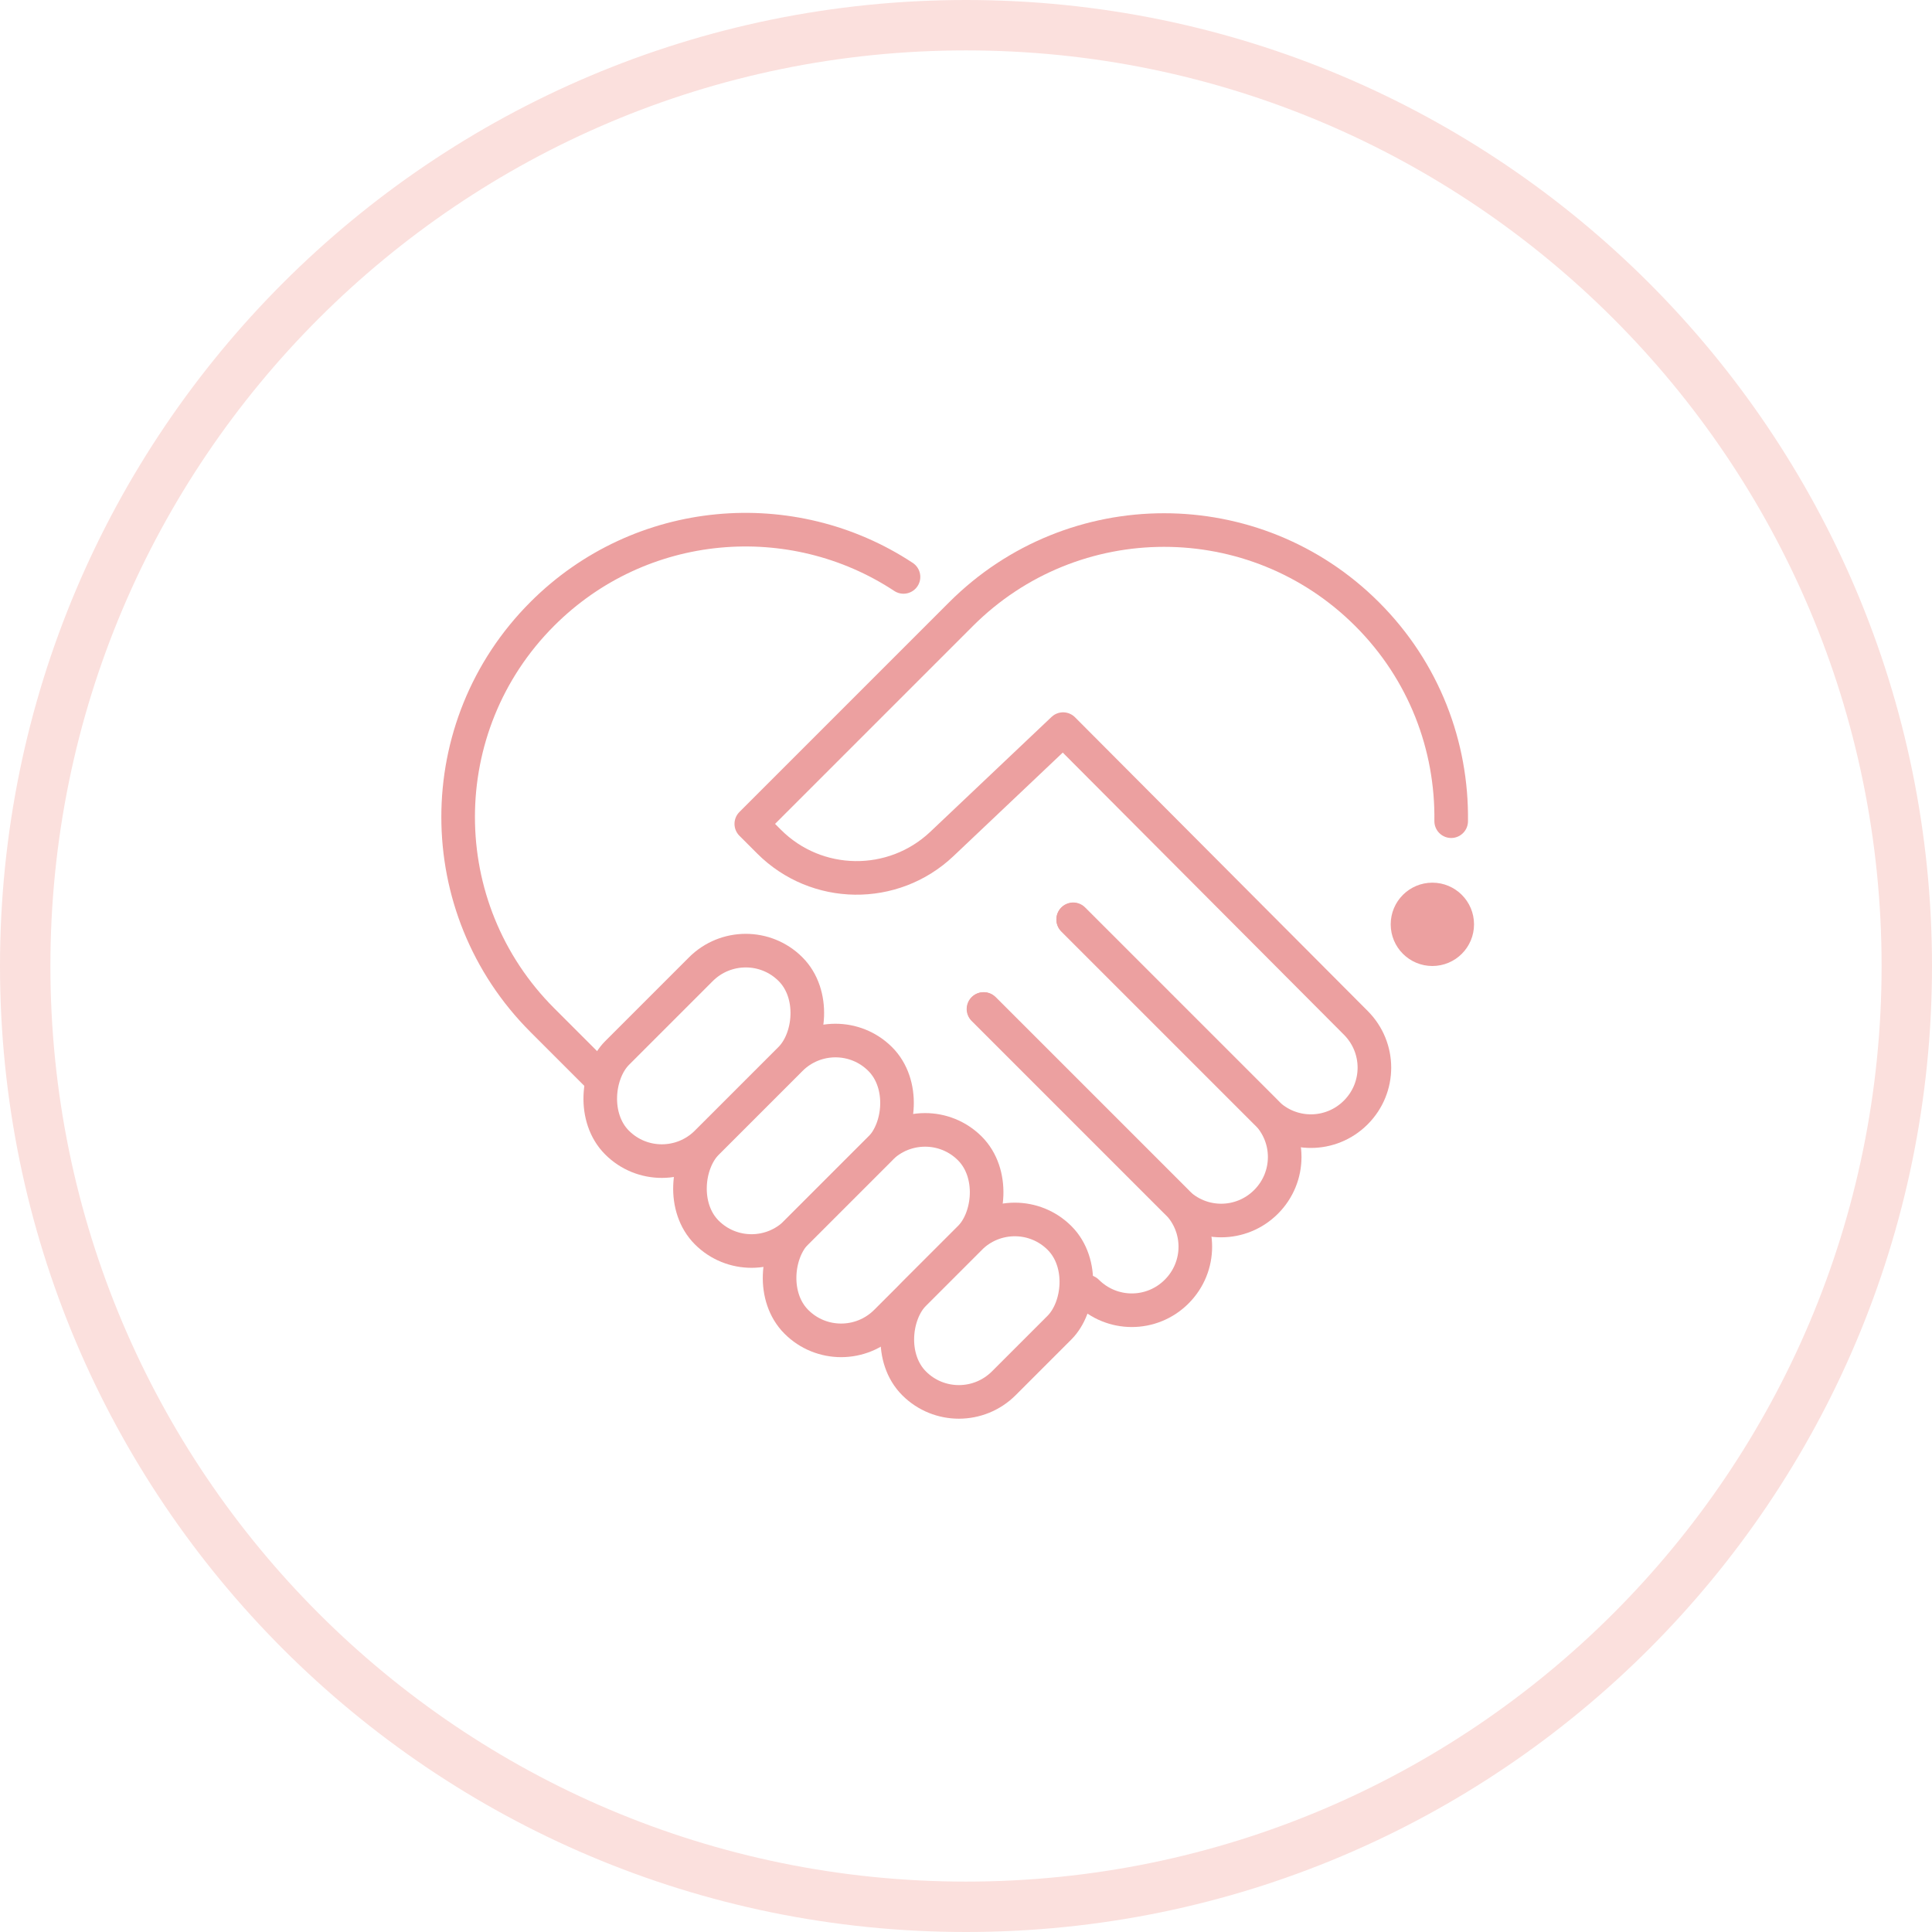 <?xml version="1.0" encoding="UTF-8"?><svg id="Ebene_2" xmlns="http://www.w3.org/2000/svg" width="57.5" height="57.5" viewBox="0 0 57.5 57.5"><defs><style>.cls-1{stroke:#eca0a0;stroke-linecap:round;stroke-linejoin:round;}.cls-1,.cls-2{fill:none;}.cls-3{fill:#eca0a0;}.cls-2{stroke:#fbe0dd;stroke-width:1.5px;}</style></defs><g id="Isolationsmodus"><circle class="cls-3" cx="42.63" cy="27.51" r="1.24"/><rect class="cls-1" x="19.06" y="27.78" width="3.77" height="7.3" rx="1.89" ry="1.89" transform="translate(28.36 -5.61) rotate(45)"/><rect class="cls-1" x="21.73" y="30.45" width="3.77" height="7.3" rx="1.89" ry="1.89" transform="translate(31.03 -6.71) rotate(45)"/><rect class="cls-1" x="24.4" y="33.11" width="3.77" height="7.3" rx="1.89" ry="1.89" transform="translate(33.69 -7.82) rotate(45)"/><rect class="cls-1" x="27.48" y="35.95" width="3.77" height="6.12" rx="1.89" ry="1.89" transform="translate(36.19 -9.34) rotate(45)"/><path class="cls-1" d="M31.94,27.36l5.74,5.74c.74.74.74,1.93,0,2.67h0c-.74.74-1.93.74-2.67,0l-5.74-5.74"/><path class="cls-1" d="M29.28,30.03l5.74,5.74c.74.74.74,1.93,0,2.67h0c-.74.74-1.93.74-2.67,0"/><path class="cls-1" d="M17.9,32.12l-1.76-1.76c-3.34-3.34-3.34-8.75,0-12.09h0c2.92-2.92,7.43-3.29,10.75-1.1"/><path class="cls-1" d="M43.19,24.44c.03-2.23-.8-4.46-2.5-6.16h0c-3.34-3.34-8.75-3.34-12.09,0l-6.24,6.24.53.53c1.41,1.41,3.69,1.44,5.14.07l3.61-3.42,8.71,8.74c.74.74.74,1.93,0,2.67h0c-.74.74-1.93.74-2.67,0l-5.74-5.74"/><path class="cls-2" d="M28.75,56.75c15.46,0,28-12.54,28-28S44.21.75,28.75.75.75,13.29.75,28.75s12.54,28,28,28Z"/></g></svg>